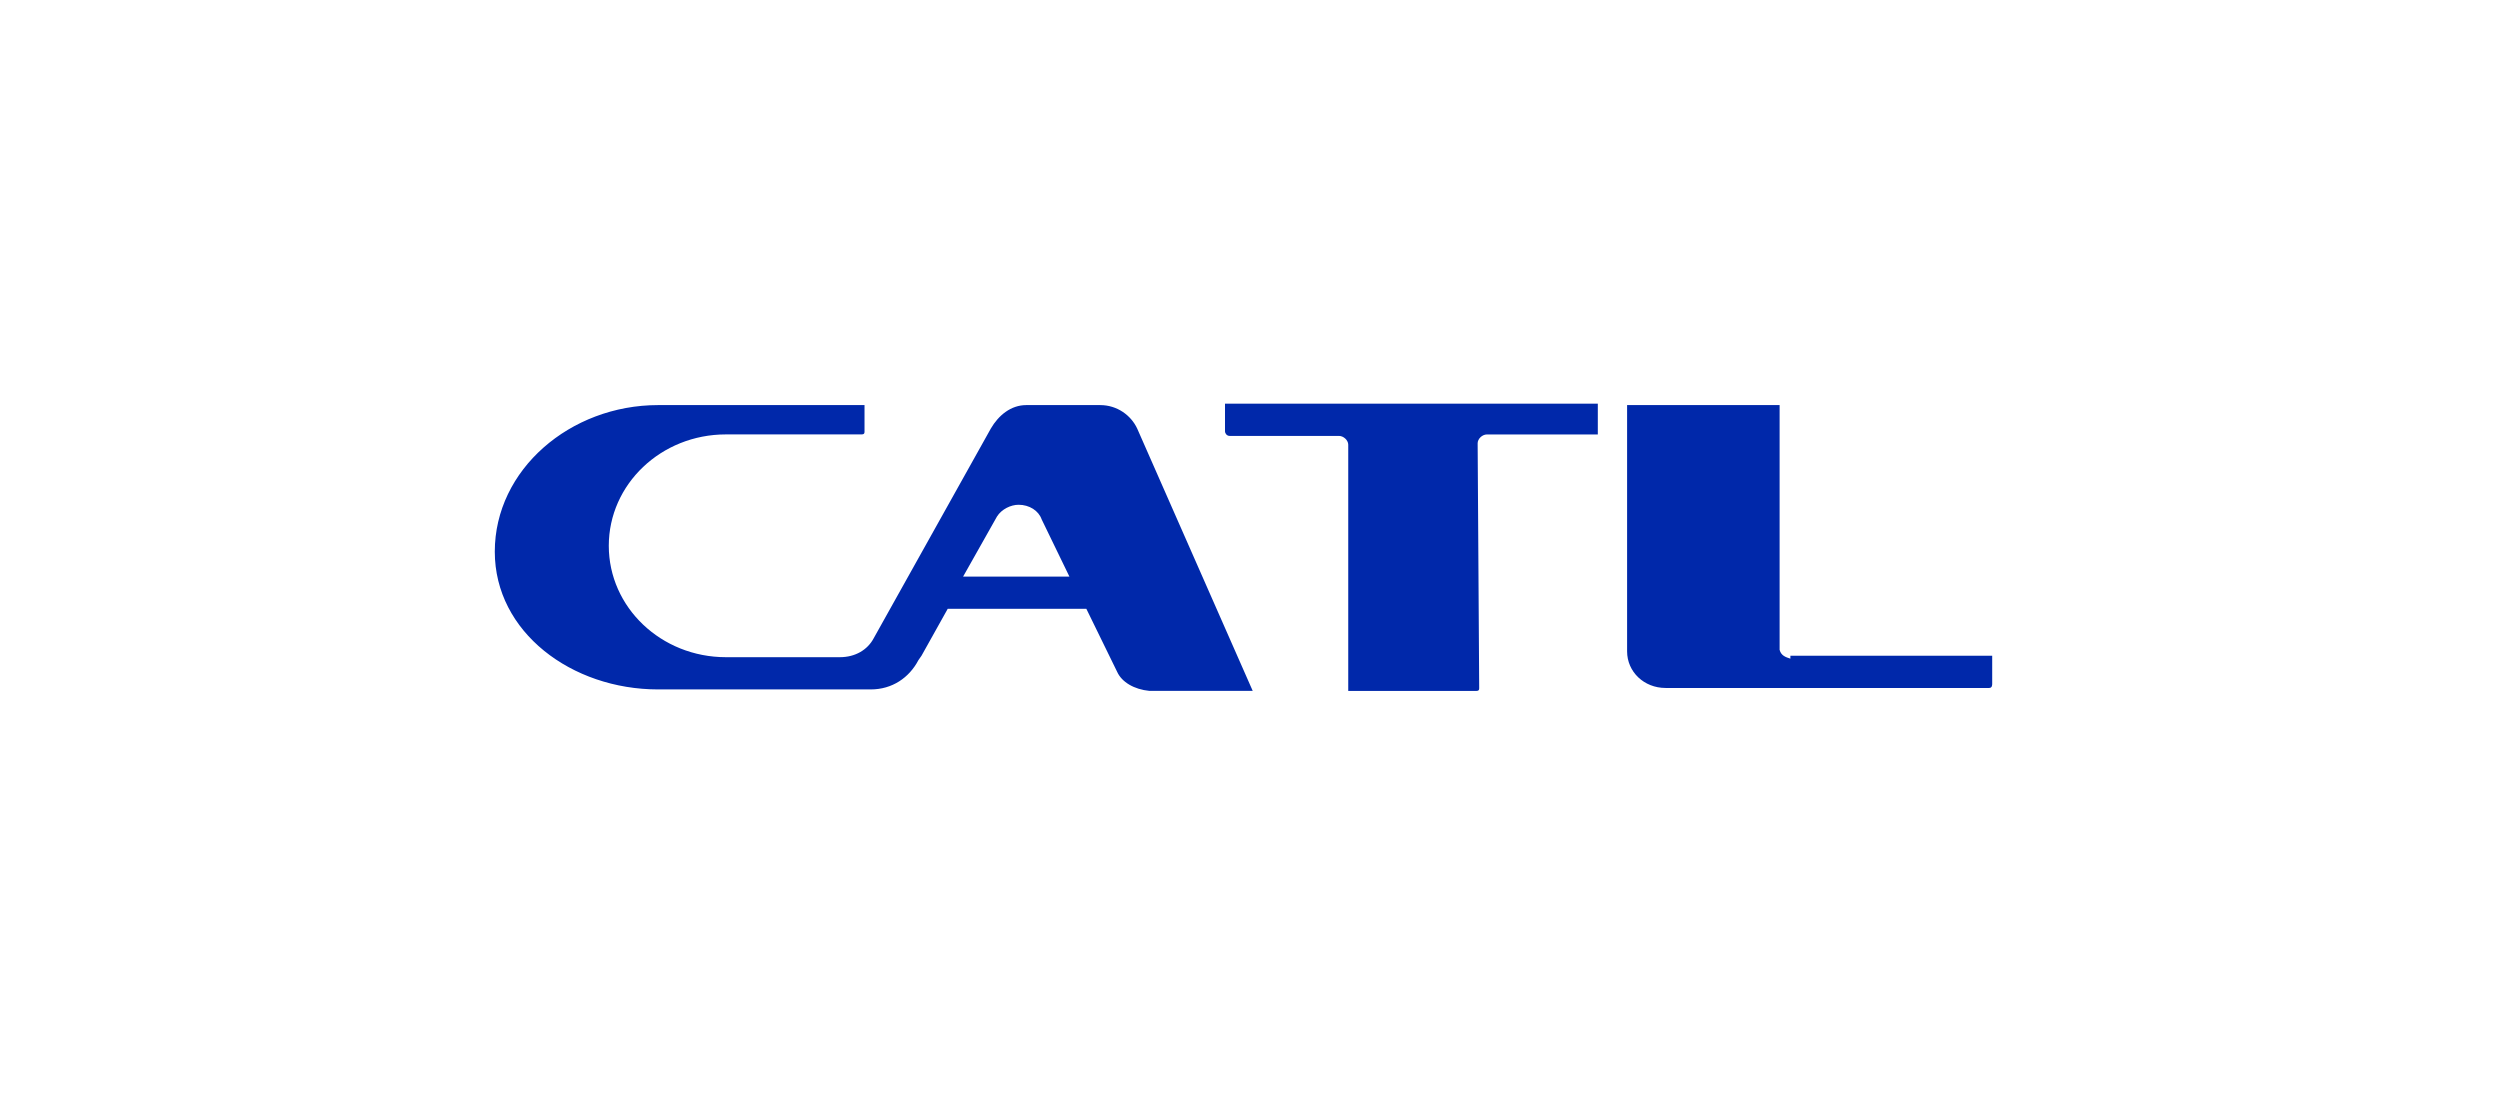 <svg width="192" height="84" viewBox="0 0 192 84" fill="none" xmlns="http://www.w3.org/2000/svg">
<mask id="mask0_1222_7285" style="mask-type:alpha" maskUnits="userSpaceOnUse" x="0" y="0" width="192" height="84">
<rect width="192" height="84" fill="#D9D9D9"/>
</mask>
<g mask="url(#mask0_1222_7285)">
<path fill-rule="evenodd" clip-rule="evenodd" d="M84.496 31.111H78.817C77.634 31.111 76.688 31.899 76.096 32.912L67.105 49.009C66.631 49.909 65.685 50.472 64.502 50.472H56.693C56.575 50.472 55.983 50.472 55.747 50.472C50.778 50.472 46.755 46.645 46.755 41.917C46.755 37.19 50.778 33.363 55.747 33.363C55.983 33.363 56.457 33.363 56.693 33.363H65.212H65.922H66.158C66.395 33.363 66.395 33.25 66.395 33.137V33.025V31.111H64.62H50.541C43.797 31.111 38 36.064 38 42.368C38 48.559 43.916 52.948 50.541 52.948H62.372H64.502C64.739 52.948 66.75 52.948 66.868 52.948C68.524 52.948 69.826 52.048 70.536 50.697L70.772 50.359L72.784 46.758H83.432L85.798 51.598C86.153 52.386 87.099 52.948 88.282 53.061H96.209L87.336 32.912C86.863 31.899 85.798 31.111 84.496 31.111ZM73.967 44.281L76.57 39.666C76.925 39.103 77.634 38.766 78.226 38.766C79.054 38.766 79.764 39.216 80.001 39.891L82.13 44.281H73.967Z" fill="#0028AA"/>
<path fill-rule="evenodd" clip-rule="evenodd" d="M137.502 50.585C137.147 50.472 136.792 50.359 136.674 49.909V31.111H124.961V50.022C124.961 51.598 126.262 52.836 127.919 52.836H152.764C153.001 52.836 153.001 52.611 153.001 52.498V50.359H137.502V50.585Z" fill="#0028AA"/>
<path fill-rule="evenodd" clip-rule="evenodd" d="M94.08 31.114V33.141C94.08 33.253 94.198 33.478 94.435 33.478H102.835C103.19 33.478 103.545 33.816 103.545 34.154V53.064H113.365C113.602 53.064 113.602 52.952 113.602 52.839L113.483 34.041C113.483 33.703 113.838 33.366 114.193 33.366H122.712V31.002H108.159H94.08V31.114Z" fill="#0028AA"/>
</g>
</svg>
